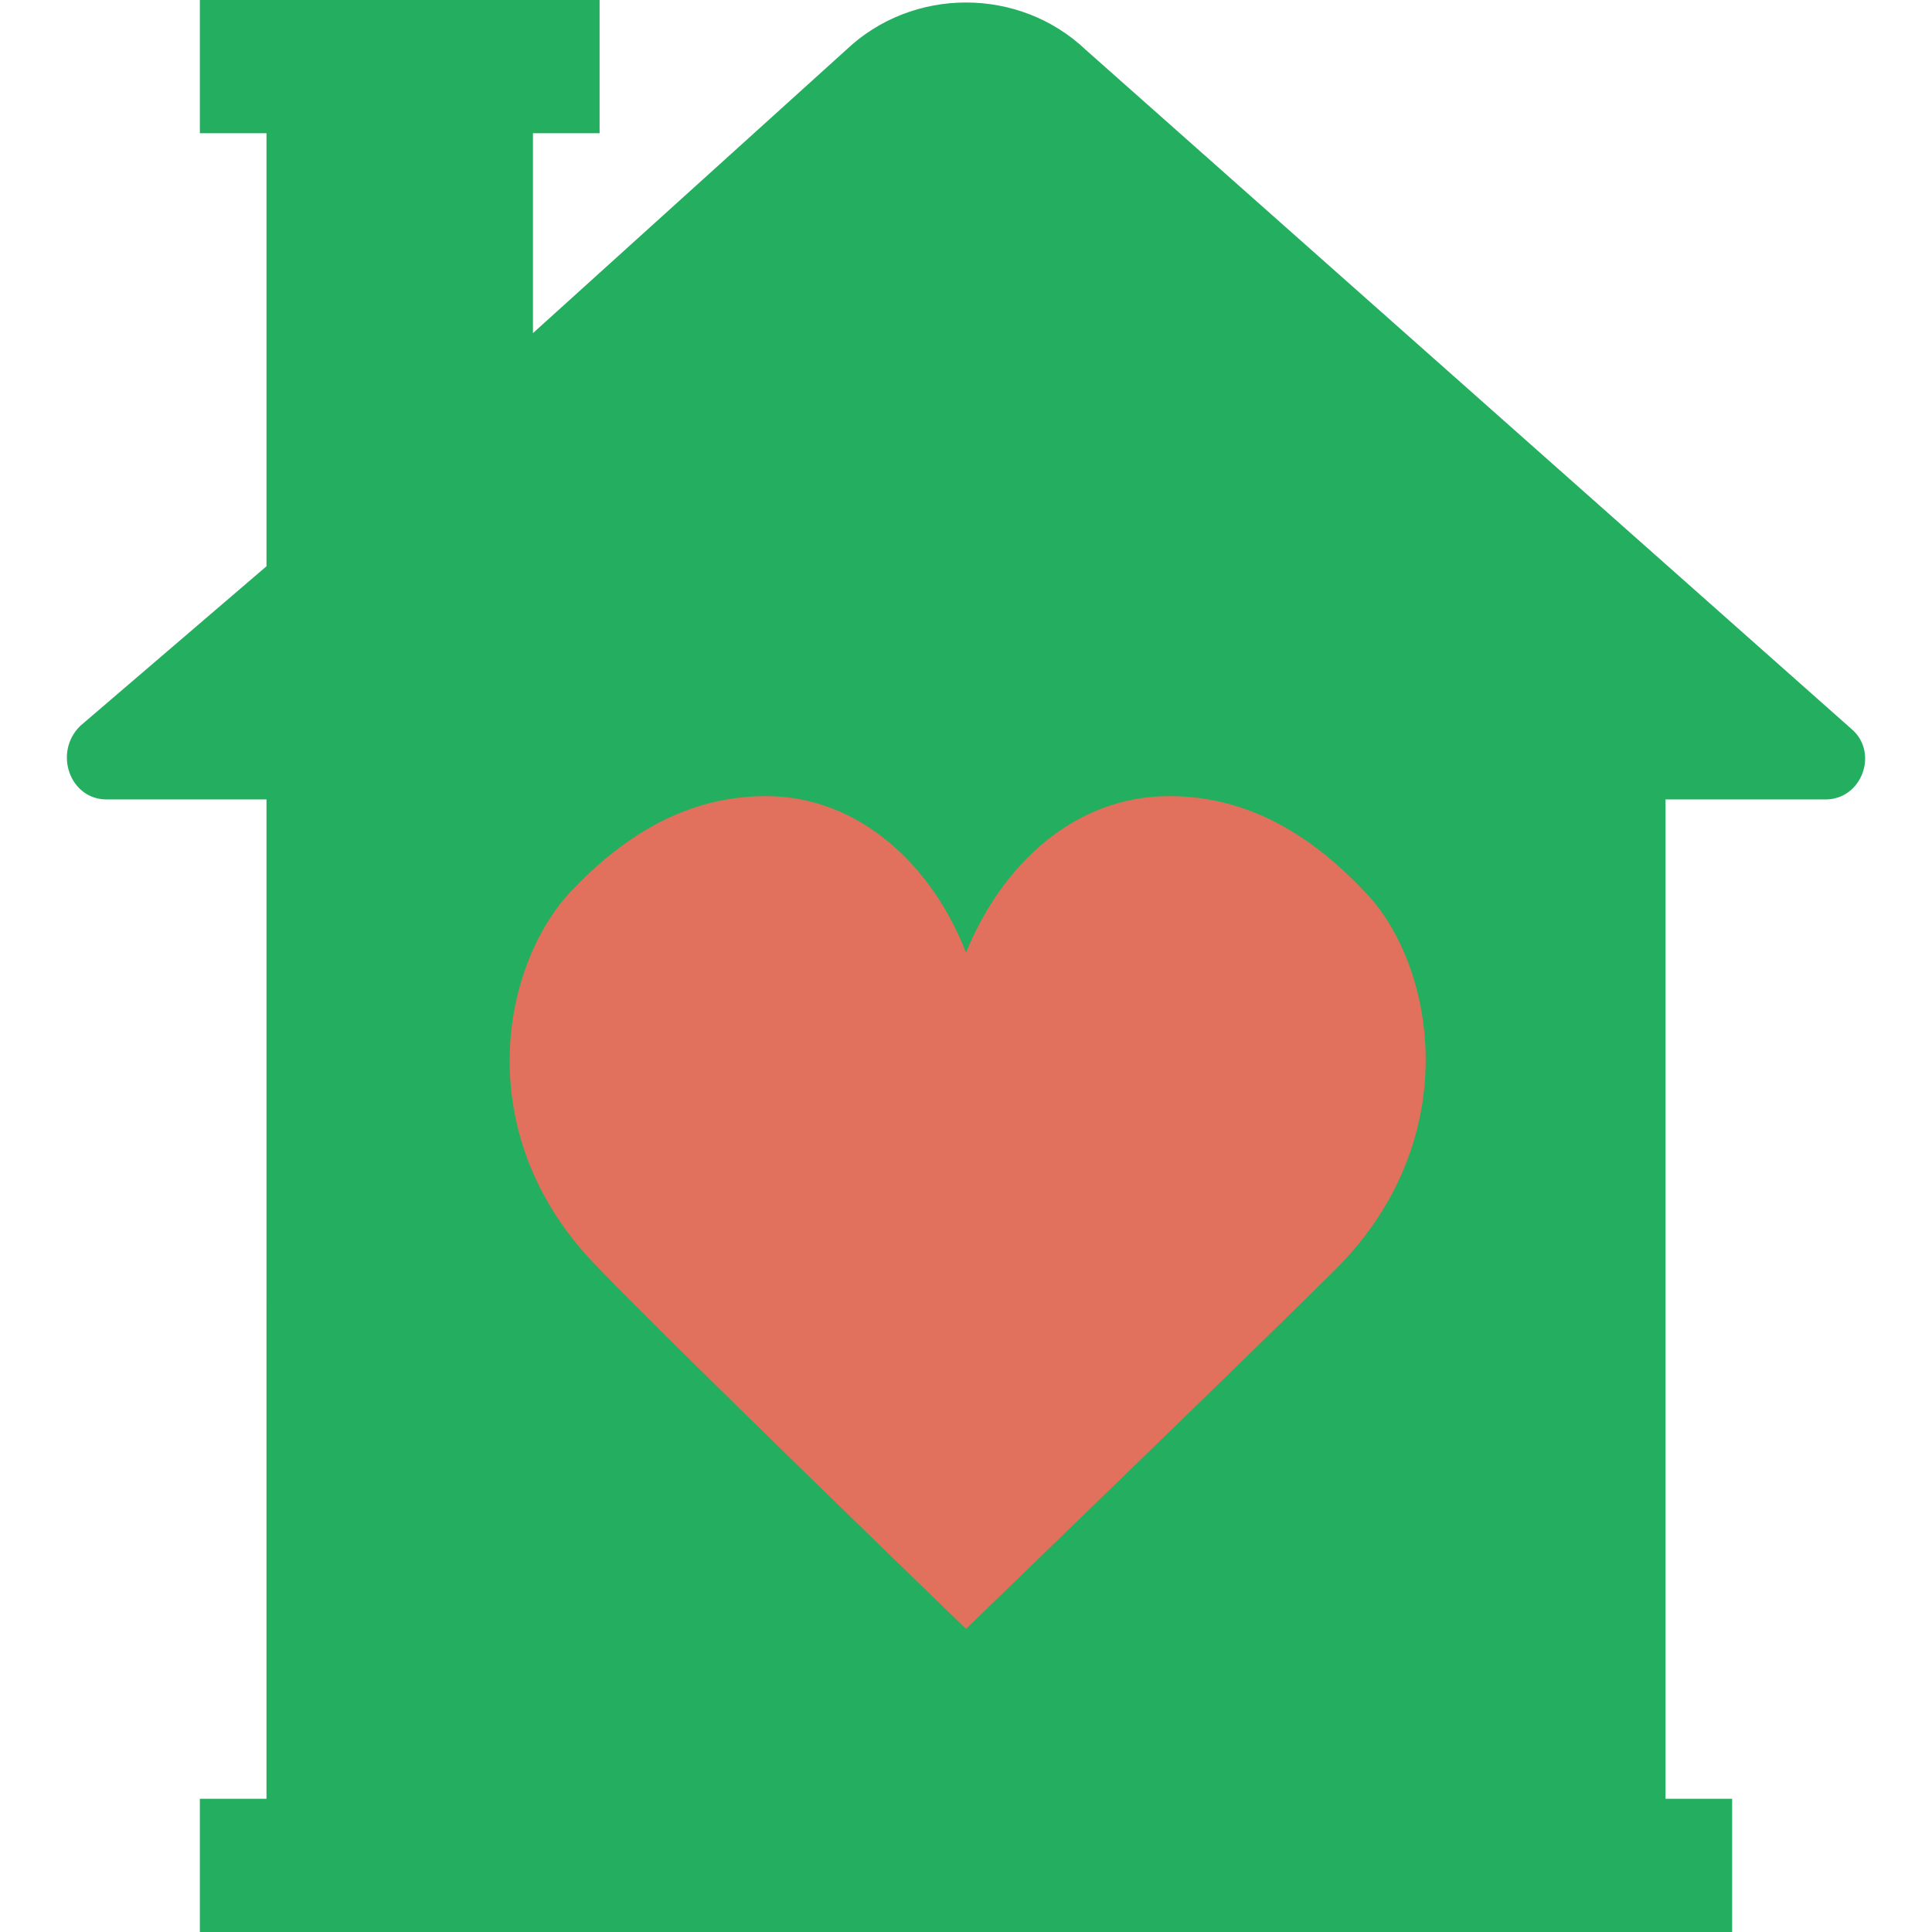 <?xml version="1.0" encoding="iso-8859-1"?>
<!-- Uploaded to: SVG Repo, www.svgrepo.com, Generator: SVG Repo Mixer Tools -->
<svg height="800px" width="800px" version="1.1" id="Layer_1" xmlns="http://www.w3.org/2000/svg" xmlns:xlink="http://www.w3.org/1999/xlink" 
	 viewBox="0 0 512 512" xml:space="preserve">
<path style="fill:#24AE5F;" d="M141.241,88.276V35.31h17.655V0H52.966v35.31h17.655v114.759l-49.434,42.372
	c-7.062,7.062-2.648,19.421,7.062,19.421h42.372V476.69H52.966V512h406.069v-35.31h-17.655V211.862h42.372
	c9.71,0,14.124-12.359,7.062-18.538L287.779,13.241c-17.655-16.772-45.903-16.772-63.559,0L141.241,88.276z"/>
<path style="fill:#E1705C;" d="M256,252.469c9.71-23.834,29.131-41.49,53.848-41.49c21.186,0,37.959,10.593,52.083,25.6
	c18.538,19.421,26.483,65.324-7.945,99.752C336.331,353.986,256,431.669,256,431.669s-80.331-77.683-97.103-95.338
	c-34.428-34.428-26.483-79.448-7.945-99.752c14.124-15.007,30.897-25.6,52.083-25.6C227.752,210.979,247.172,229.517,256,252.469"/>
</svg>